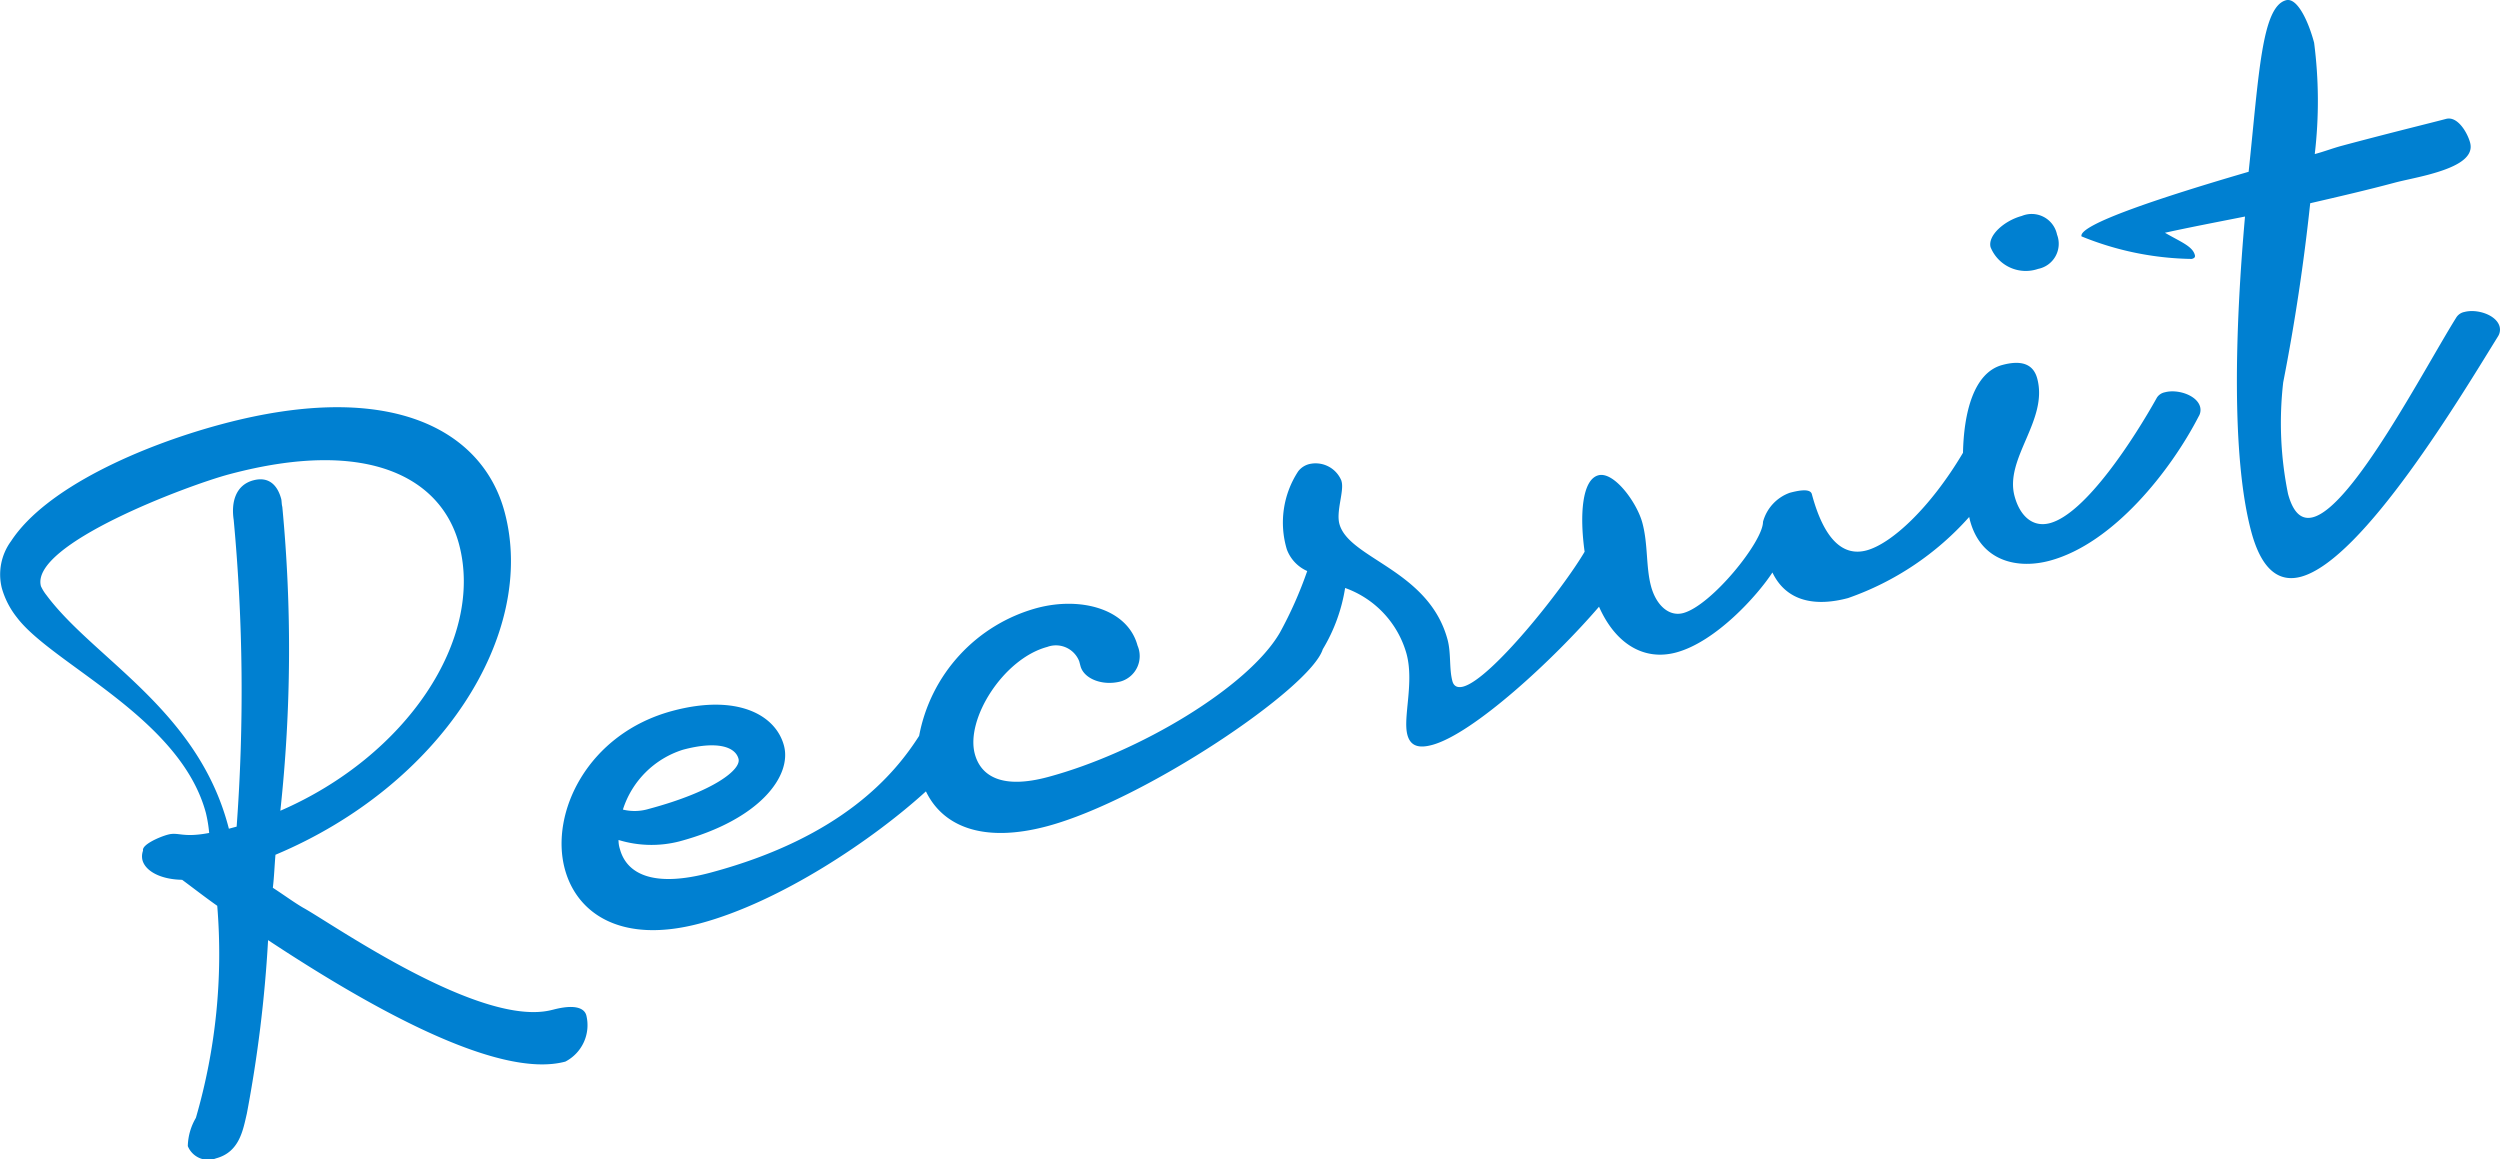 <svg xmlns="http://www.w3.org/2000/svg" viewBox="0 0 119.209 55.283"><g data-name="レイヤー 2"><g data-name="レイヤー 1"><path d="M26.347 48.15c-3.385.908-10.49-4.096-11.888-4.864-.412-.238-.907-.602-1.449-.954.062-.513.077-1.014.125-1.574 7.862-3.3 12.492-10.503 10.926-16.345-1.03-3.848-5.335-6.372-13.495-4.186C6.718 21.258 2.187 23.267.53 25.8a2.686 2.686 0 0 0-.44 2.254 3.995 3.995 0 0 0 .723 1.397c1.69 2.23 7.788 4.77 9.005 9.314a6.517 6.517 0 0 1 .156.953c-1.277.243-1.456-.057-1.966.08-.418.111-1.261.486-1.187.764a.775.775 0 0 0-.027.455c.137.51.842.917 1.89.935.495.364 1.062.808 1.675 1.24A27.998 27.998 0 0 1 9.34 53.305a2.78 2.78 0 0 0-.385 1.345 1.047 1.047 0 0 0 1.349.583c1.113-.298 1.281-1.337 1.466-2.132a63.228 63.228 0 0 0 1.013-8.272c4.71 3.11 10.93 6.662 14.175 5.792a1.957 1.957 0 0 0 1-2.205c-.1-.371-.592-.538-1.612-.264zM12.078 22.904c-.834.224-1.065 1.031-.934 1.89a88.12 88.12 0 0 1 .14 14.622l-.37.1-.037-.14c-1.491-5.563-6.41-7.972-8.662-10.997a2.064 2.064 0 0 1-.263-.426c-.534-1.994 7.01-4.81 8.957-5.332 6.77-1.814 10.158.26 10.977 3.32 1.218 4.544-2.507 10.114-8.518 12.718a71.704 71.704 0 0 0 .094-14.486c-.037-.139-.028-.29-.053-.383-.174-.65-.589-1.085-1.33-.886zm85.105-10.082a1.22 1.22 0 0 0 .904-1.634 1.233 1.233 0 0 0-1.68-.891c-.834.223-1.637.935-1.488 1.492a1.81 1.81 0 0 0 2.264 1.033zm6.049 5.883a.588.588 0 0 0-.38.25c-1.074 1.928-3.388 5.53-5.104 5.99-.835.224-1.438-.36-1.687-1.288-.484-1.808 1.616-3.613 1.082-5.606-.174-.65-.69-.909-1.664-.648-1.374.368-1.837 2.293-1.876 4.187-1.572 2.651-3.423 4.339-4.6 4.655-1.113.298-2.023-.502-2.607-2.681-.074-.278-.597-.188-1.06-.064a2.036 2.036 0 0 0-1.27 1.384c.005.943-2.459 3.988-3.804 4.349-.695.186-1.299-.398-1.535-1.279-.248-.927-.138-2-.412-3.02-.26-.974-1.357-2.469-2.099-2.27-.778.208-.9 1.89-.655 3.645-1.05 1.79-4.455 6.073-5.788 6.43-.232.062-.442.019-.517-.26-.161-.602-.057-1.326-.23-1.975-.896-3.338-4.712-3.856-5.159-5.525-.161-.603.23-1.553.106-2.016l-.012-.047a1.328 1.328 0 0 0-1.458-.802.954.954 0 0 0-.6.36 4.454 4.454 0 0 0-.542 3.723 1.814 1.814 0 0 0 .972 1.032 19.166 19.166 0 0 1-1.301 2.933c-1.494 2.587-6.715 5.725-11.073 6.892-2.18.584-3.191-.04-3.477-1.106-.447-1.669 1.367-4.54 3.454-5.1a1.19 1.19 0 0 1 1.525.685l.062.232c.162.603 1.052.96 1.933.724a1.26 1.26 0 0 0 .787-1.701c-.472-1.762-2.718-2.353-4.804-1.794a7.807 7.807 0 0 0-5.611 6.094c-1.146 1.797-3.64 4.833-9.942 6.521-2.782.746-4.016.033-4.327-1.126a1.328 1.328 0 0 1-.065-.43 5.357 5.357 0 0 0 2.9.068c3.848-1.031 5.373-3.13 4.988-4.567-.397-1.484-2.254-2.477-5.314-1.657-4.034 1.08-5.857 4.85-5.136 7.538.571 2.133 2.704 3.6 6.46 2.593 3.823-1.025 8.225-3.982 10.76-6.293.775 1.616 2.645 2.502 5.788 1.66 4.627-1.24 12.555-6.579 13.135-8.437a8.1 8.1 0 0 0 1.065-2.921 4.67 4.67 0 0 1 2.929 3.14c.372 1.392-.182 3.031.041 3.866.15.556.57.642 1.173.48 1.96-.525 5.811-4.083 7.964-6.593.779 1.765 2.137 2.595 3.675 2.183 1.9-.51 3.89-2.732 4.593-3.815.676 1.41 2.077 1.63 3.607 1.22a13.83 13.83 0 0 0 5.776-3.867c.014.056.026.119.04.172.522 1.947 2.264 2.325 3.794 1.915 3.06-.82 5.795-4.335 7.103-6.872a.587.587 0 0 0 .074-.467c-.15-.557-1.074-.856-1.677-.694zM32.565 35.75c1.576-.423 2.489-.17 2.65.433.137.51-1.173 1.556-4.28 2.389a2.342 2.342 0 0 1-1.233.032 4.386 4.386 0 0 1 2.863-2.854zm86.624-20.18c-.15-.556-1.074-.855-1.677-.694a.588.588 0 0 0-.38.251c-1.53 2.448-4.936 9.026-6.837 9.535-.51.137-.934-.147-1.195-1.12a16.98 16.98 0 0 1-.229-5.307 98.545 98.545 0 0 0 1.288-8.544c1.357-.314 2.714-.628 4.013-.976.417-.112 1.032-.227 1.635-.388 1.113-.299 2.188-.736 1.977-1.524-.124-.464-.592-1.283-1.149-1.133-.649.174-2.608.649-4.973 1.283-.417.111-.822.27-1.286.394a21.624 21.624 0 0 0-.031-5.31c-.298-1.112-.828-2.163-1.338-2.026-1.16.31-1.292 3.526-1.784 8.18-4.194 1.224-8.12 2.524-7.97 3.08a14.418 14.418 0 0 0 5.257 1.076c.14-.037.173-.096.148-.188-.111-.418-.662-.618-1.426-1.06 1.079-.239 2.402-.494 3.818-.774-.47 5.294-.658 11.457.299 15.027.497 1.855 1.345 2.422 2.365 2.15 2.967-.796 7.667-8.664 9.401-11.465a.586.586 0 0 0 .074-.467z" fill="#0080d1"/></g></g></svg>